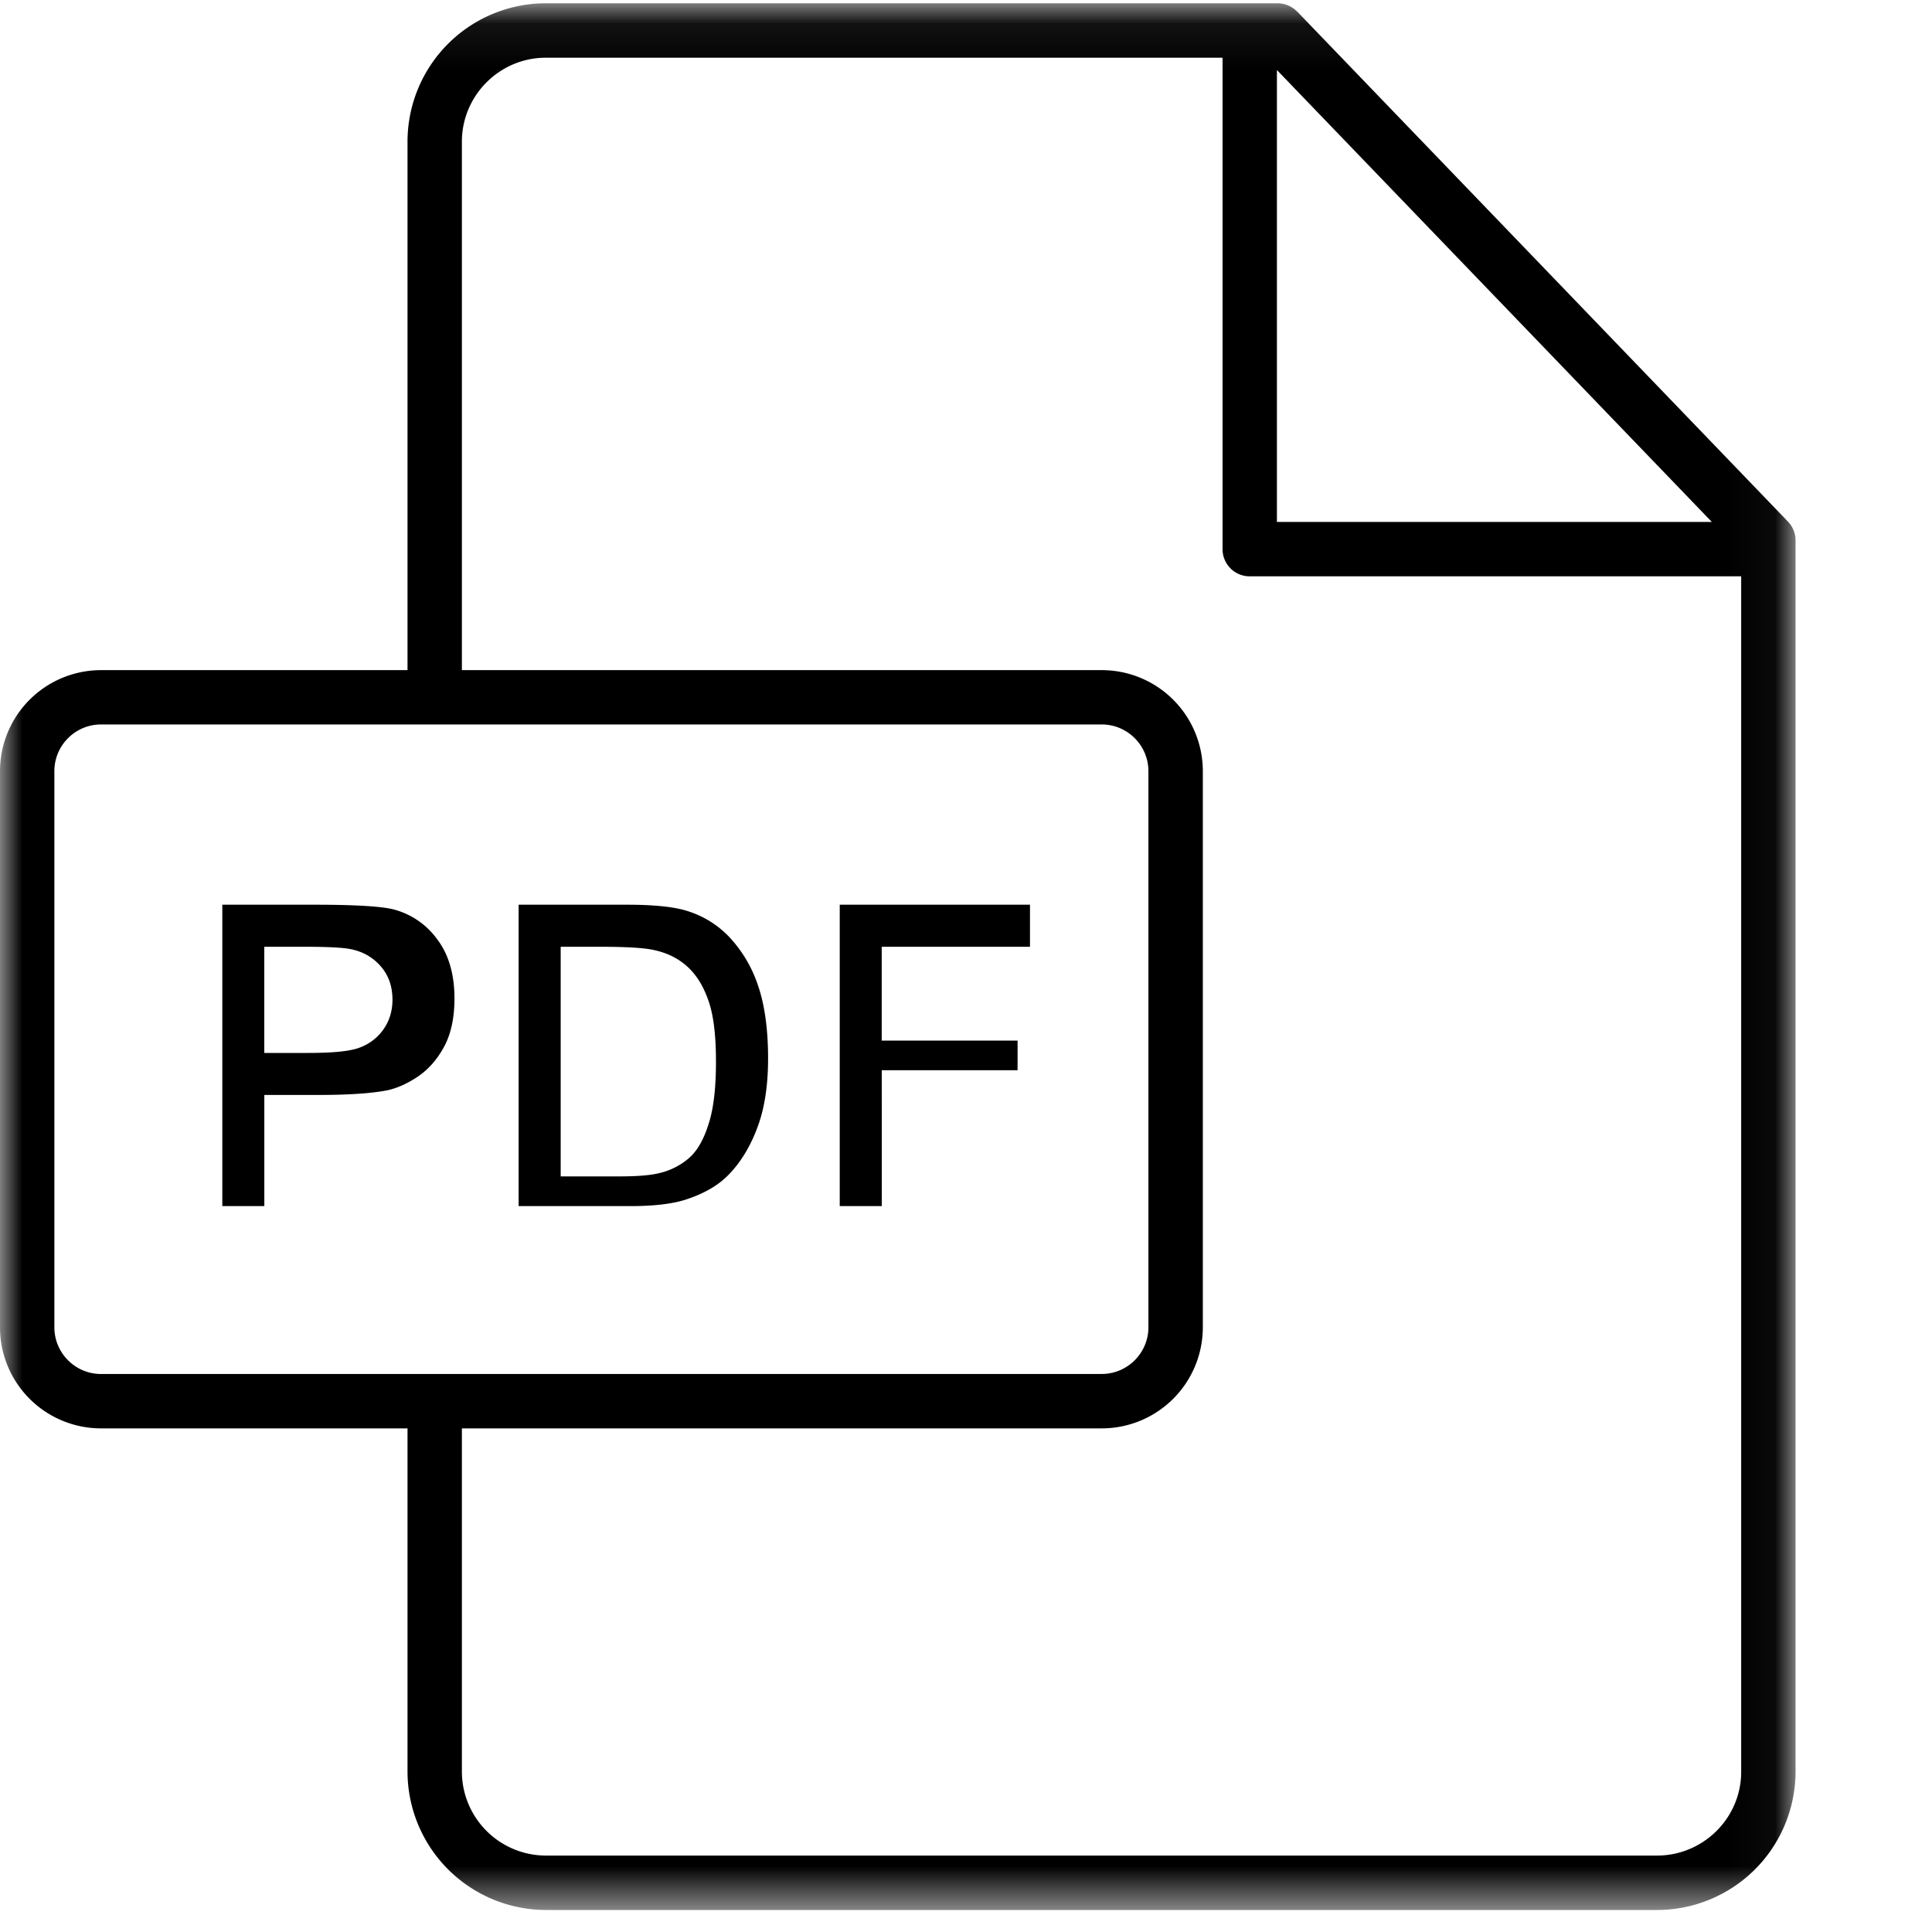 <svg xmlns="http://www.w3.org/2000/svg" xmlns:xlink="http://www.w3.org/1999/xlink" width="43" height="43" viewBox="0 0 43 43">
    <defs>
        <path id="a" d="M0 .045h39.963v42.437H0z"/>
    </defs>
    <g fill="none" fill-rule="evenodd">
        <g transform="translate(0 .028)">
            <mask id="b" fill="#fff">
                <use xlink:href="#a"/>
            </mask>
            <path fill="#000" d="M38.753 13.018v26.388c0 1.028-.841 1.865-1.875 1.865H12.155a1.873 1.873 0 0 1-1.875-1.867v-7.641h14.244a2.25 2.25 0 0 0 2.247-2.247V17.133a2.249 2.249 0 0 0-2.247-2.246H10.28V3.127c0-1.032.84-1.871 1.87-1.871h15.06v10.939c0 .333.27.604.603.604H38.753v.22zM2.25 30.553c-.574 0-1.04-.467-1.04-1.04V17.136c0-.574.466-1.04 1.04-1.04H24.52c.574 0 1.04.467 1.04 1.04v12.376c0 .573-.466 1.04-1.04 1.04H2.25zM28.42 11.369V1.53l.377.392 8.946 9.296.357.371H28.42v-.219zM28.87.231a.608.608 0 0 0-.435-.186H12.147A3.08 3.08 0 0 0 9.07 3.122v11.765H2.247A2.25 2.25 0 0 0 0 17.134v12.383a2.249 2.249 0 0 0 2.246 2.246H9.07v7.64a3.085 3.085 0 0 0 3.085 3.079h24.723a3.084 3.084 0 0 0 3.085-3.076V12a.602.602 0 0 0-.17-.42L28.872.23z" mask="url(#b)"/>
        </g>
        <path fill="#000" d="M8.542 22.9a1.118 1.118 0 0 1-.529.413c-.212.083-.581.122-1.162.122h-.969v-2.363h.881c.512 0 .848.016 1.026.05.268.049.495.173.672.37.182.2.274.455.274.757 0 .244-.064.463-.193.65m.222-2.657c-.18-.048-.628-.106-1.746-.106h-2.07v6.708h.935V24.37H7.09c.668 0 1.182-.035 1.528-.103.233-.05.47-.16.703-.32.228-.159.42-.382.57-.663.148-.28.224-.637.224-1.059 0-.545-.131-.991-.39-1.327a1.738 1.738 0 0 0-.961-.656M15.78 24.986c-.108.358-.25.613-.435.78a1.536 1.536 0 0 1-.669.343c-.195.05-.494.074-.914.074H12.479v-5.111h.86c.602 0 1 .024 1.217.073.303.065.56.196.761.386.2.188.355.449.462.774.105.317.156.75.156 1.325 0 .572-.05 1.016-.154 1.356m.458-4.123c-.27-.286-.6-.487-.98-.599-.29-.085-.727-.128-1.298-.128h-2.418v6.708h2.496c.508 0 .916-.048 1.211-.141.39-.125.703-.3.927-.518.305-.297.544-.693.711-1.177.138-.4.207-.889.207-1.45 0-.642-.074-1.186-.222-1.618a2.92 2.92 0 0 0-.634-1.077M19.625 24.04v-.22h3.023v-.66h-3.024v-2.088H22.924v-.936h-4.234v6.708h.936z"/>
    </g>
</svg>
